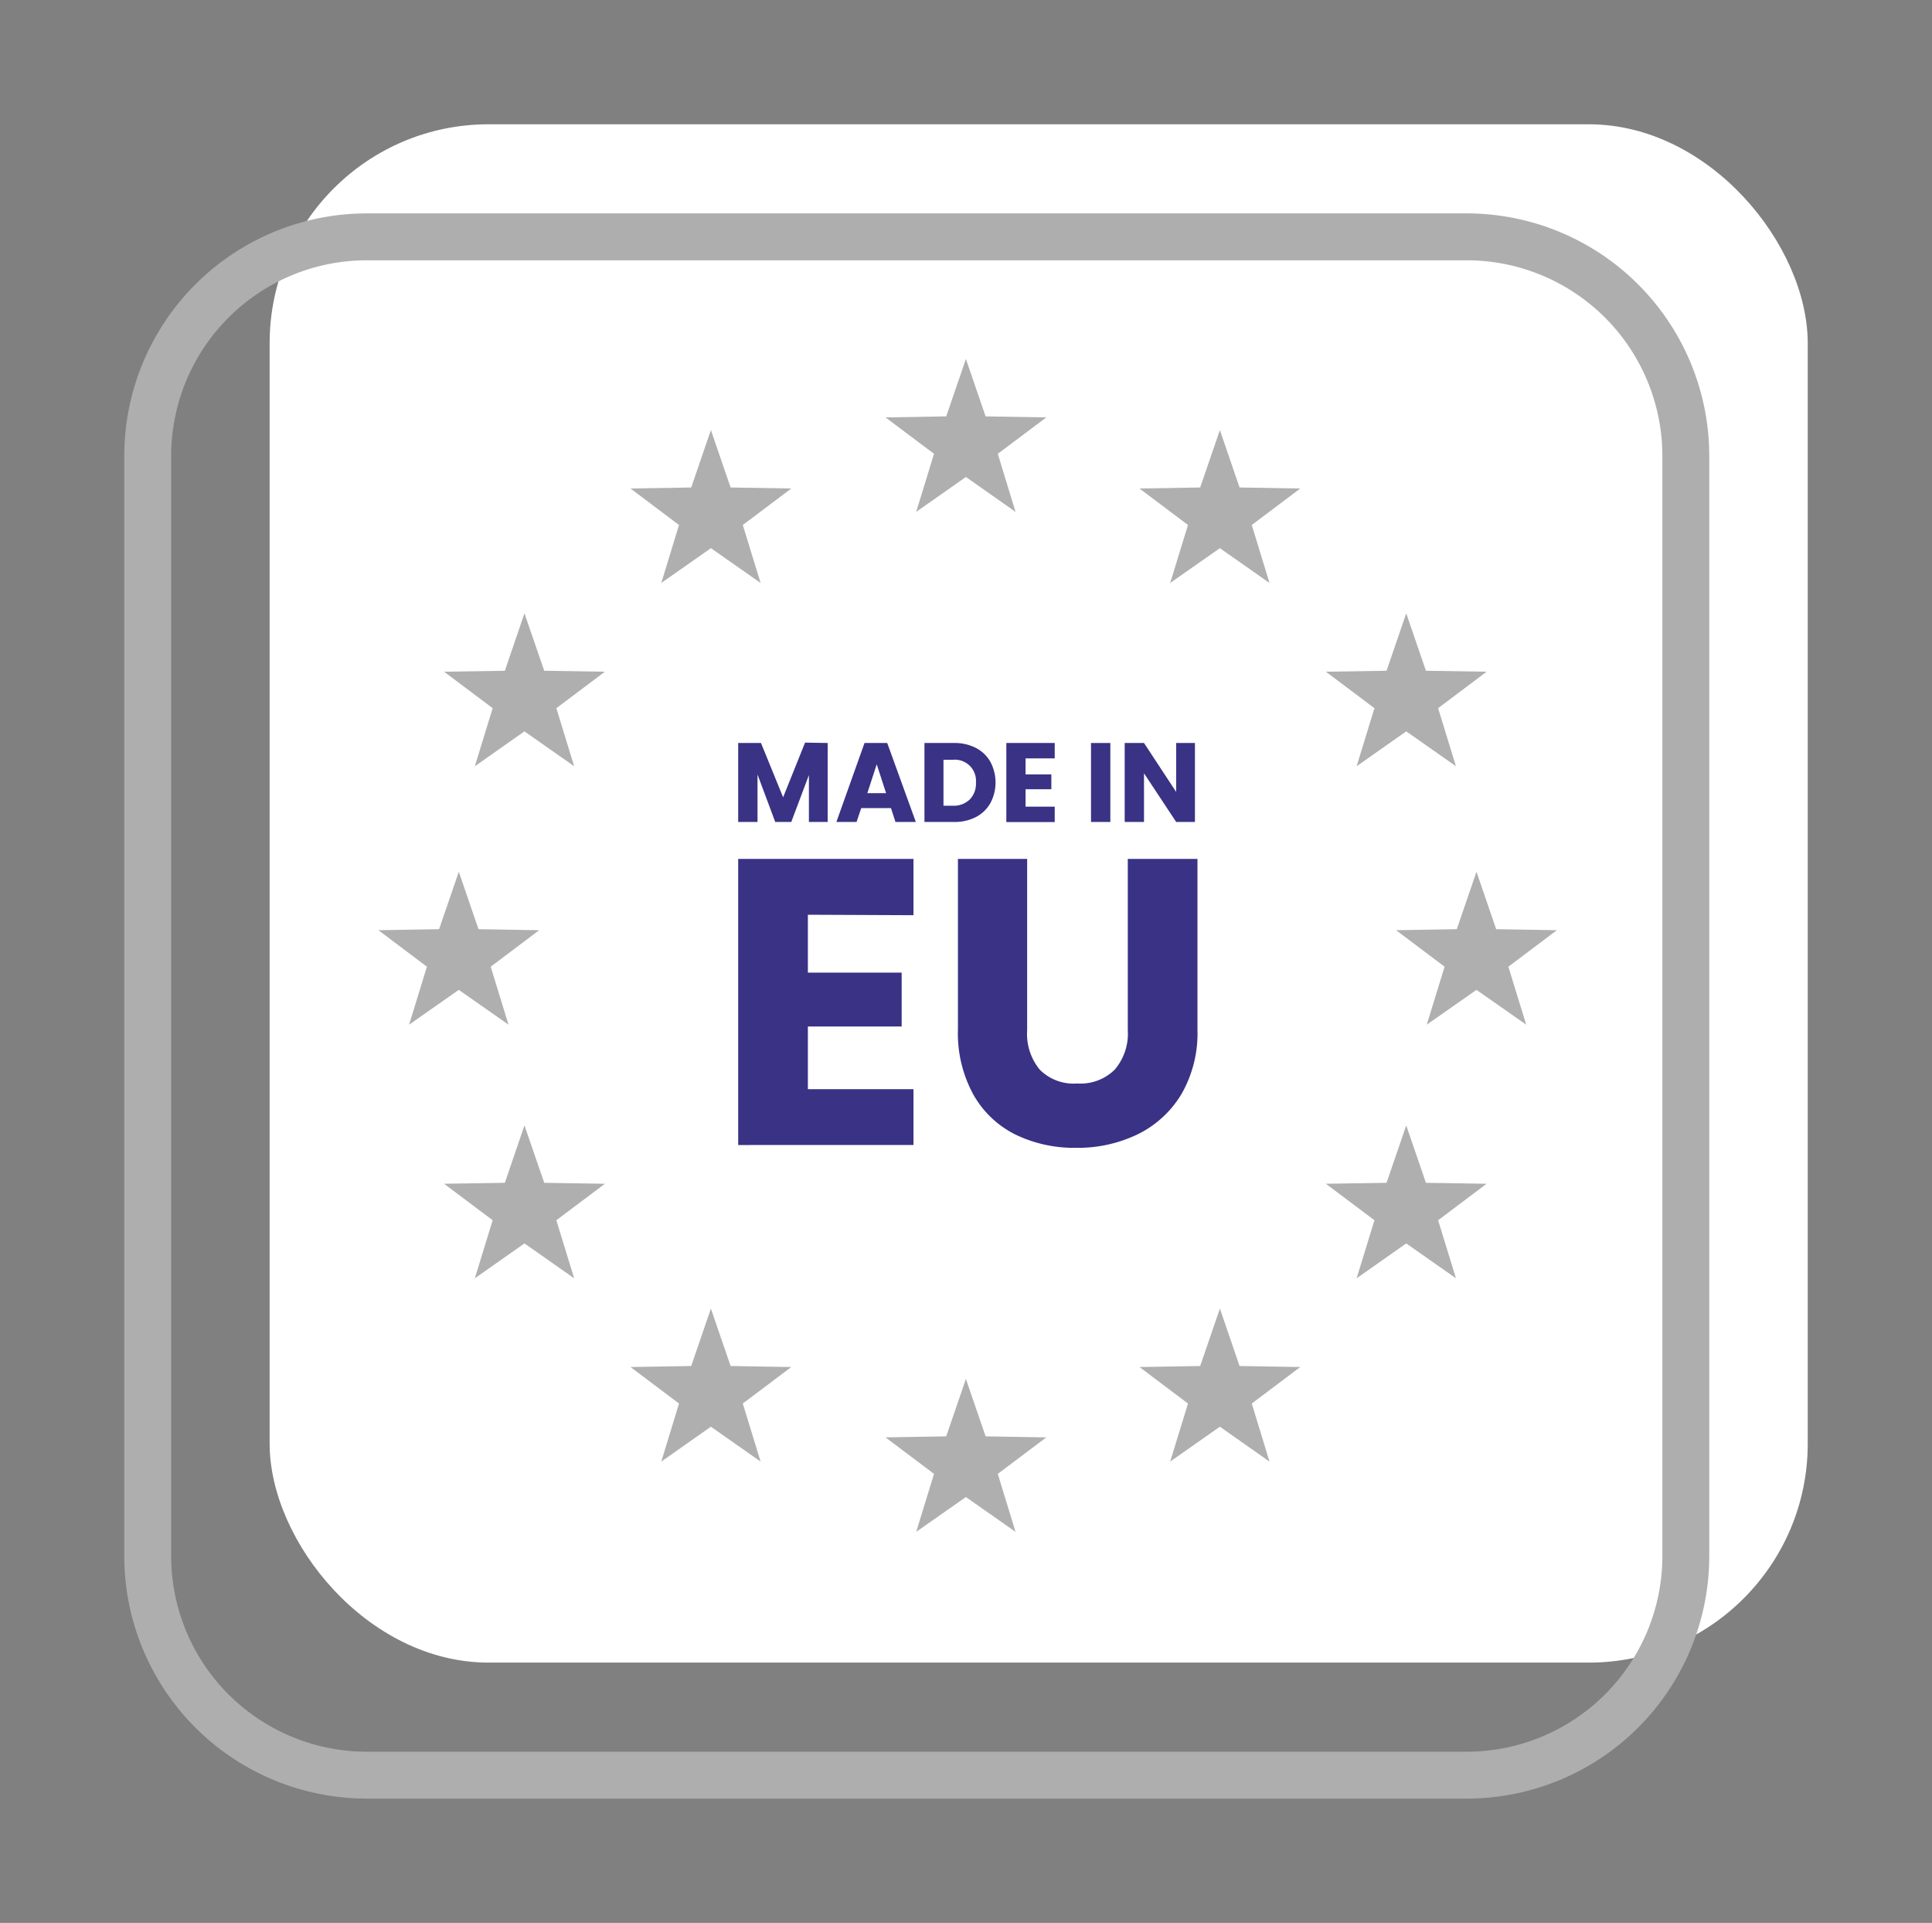 <svg xmlns="http://www.w3.org/2000/svg" id="Layer_1" data-name="Layer 1" viewBox="0 0 206 205"><rect x="0" y="0" width="206" height="205" fill="#808080" stroke="none"/><defs><style>.cls-1{fill:#fff;}.cls-2{fill:#aeaeae;}.cls-3{fill:#393285;}.cls-4{fill:#afafaf;}</style></defs><rect class="cls-1" x="28.75" y="13.25" width="164" height="164" rx="23.34"></rect><path class="cls-2" d="M156.41,191.75H39.09a25.87,25.87,0,0,1-25.84-25.84V48.59A25.87,25.87,0,0,1,39.09,22.75H156.41a25.87,25.87,0,0,1,25.84,25.84V165.91A25.87,25.87,0,0,1,156.41,191.75ZM39.09,27.75A20.87,20.87,0,0,0,18.25,48.59V165.91a20.87,20.87,0,0,0,20.84,20.84H156.41a20.87,20.87,0,0,0,20.84-20.84V48.59a20.87,20.87,0,0,0-20.84-20.84Z"></path><path class="cls-3" d="M88.25,79.21v8.42h-2v-5l-1.88,5H82.66l-1.89-5.06v5.06H78.71V79.21h2.43L83.5,85l2.34-5.83Z"></path><path class="cls-3" d="M95,86.15H91.83l-.5,1.48H89.18l3-8.42H94.6l3.05,8.42H95.48Zm-.52-1.59-1-3.08-1,3.08Z"></path><path class="cls-3" d="M104.06,79.74a3.73,3.73,0,0,1,1.54,1.48,4.67,4.67,0,0,1,0,4.4,3.78,3.78,0,0,1-1.55,1.49,4.93,4.93,0,0,1-2.32.52H98.57V79.21h3.16A4.94,4.94,0,0,1,104.06,79.74Zm-.65,5.48a2.4,2.4,0,0,0,.65-1.8A2.25,2.25,0,0,0,101.6,81h-1v4.9h1A2.46,2.46,0,0,0,103.41,85.22Z"></path><path class="cls-3" d="M109.35,80.85v1.71h2.75v1.58h-2.75V86h3.11v1.64H107.3V79.21h5.16v1.64Z"></path><path class="cls-3" d="M118.39,79.21v8.42h-2.06V79.21Z"></path><path class="cls-3" d="M127.41,87.63h-2l-3.43-5.19v5.19h-2.06V79.21h2.06l3.43,5.22V79.21h2Z"></path><path class="cls-3" d="M86.14,97.52v6.17h10v5.74h-10v6.69H97.4v5.95H78.71V91.57H97.4v6Z"></path><path class="cls-3" d="M109.52,91.57v18.25a6,6,0,0,0,1.34,4.21,5.08,5.08,0,0,0,4,1.48,5.18,5.18,0,0,0,4-1.48,5.89,5.89,0,0,0,1.39-4.21V91.57h7.43v18.2a13,13,0,0,1-1.73,6.91,11.15,11.15,0,0,1-4.67,4.26,14.66,14.66,0,0,1-6.54,1.43,14.37,14.37,0,0,1-6.46-1.41,10.53,10.53,0,0,1-4.49-4.26,13.57,13.57,0,0,1-1.65-6.93V91.57Z"></path><polygon class="cls-4" points="102.99 38.27 105.09 44.39 111.56 44.5 106.39 48.38 108.28 54.57 102.99 50.85 97.69 54.57 99.59 48.38 94.42 44.5 100.89 44.39 102.99 38.27"></polygon><polygon class="cls-4" points="48.92 92.94 51.02 99.06 57.49 99.17 52.32 103.06 54.22 109.24 48.92 105.53 43.62 109.24 45.52 103.06 40.35 99.17 46.82 99.06 48.92 92.94"></polygon><polygon class="cls-4" points="55.92 65.39 58.03 71.51 64.5 71.61 59.32 75.5 61.22 81.69 55.92 77.97 50.63 81.69 52.53 75.5 47.35 71.61 53.83 71.51 55.92 65.39"></polygon><polygon class="cls-4" points="75.8 45.85 77.9 51.97 84.37 52.08 79.2 55.97 81.1 62.15 75.8 58.44 70.51 62.15 72.4 55.97 67.23 52.08 73.7 51.97 75.8 45.85"></polygon><polygon class="cls-4" points="149.94 65.39 147.84 71.51 141.37 71.61 146.55 75.5 144.65 81.69 149.94 77.97 155.24 81.69 153.34 75.5 158.51 71.61 152.04 71.51 149.94 65.39"></polygon><polygon class="cls-4" points="55.92 119.98 58.03 126.1 64.5 126.2 59.32 130.09 61.22 136.28 55.92 132.56 50.63 136.28 52.53 130.09 47.35 126.2 53.83 126.1 55.92 119.98"></polygon><polygon class="cls-4" points="149.94 119.98 147.84 126.1 141.37 126.2 146.55 130.09 144.65 136.28 149.94 132.56 155.24 136.28 153.34 130.09 158.51 126.2 152.04 126.1 149.94 119.98"></polygon><polygon class="cls-4" points="130.07 45.85 127.97 51.97 121.5 52.08 126.67 55.97 124.77 62.15 130.07 58.44 135.36 62.15 133.47 55.97 138.64 52.08 132.17 51.97 130.07 45.85"></polygon><polygon class="cls-4" points="75.8 139.51 77.9 145.63 84.37 145.74 79.2 149.63 81.1 155.82 75.8 152.1 70.51 155.82 72.4 149.63 67.23 145.74 73.7 145.63 75.8 139.51"></polygon><polygon class="cls-4" points="130.07 139.51 127.97 145.63 121.5 145.74 126.67 149.63 124.77 155.82 130.07 152.1 135.36 155.82 133.47 149.63 138.64 145.74 132.17 145.63 130.07 139.51"></polygon><polygon class="cls-4" points="157.43 92.94 159.53 99.06 166 99.17 160.83 103.06 162.73 109.24 157.43 105.53 152.13 109.24 154.03 103.06 148.86 99.17 155.33 99.06 157.43 92.94"></polygon><polygon class="cls-4" points="102.99 147.01 105.09 153.13 111.56 153.24 106.39 157.13 108.28 163.31 102.99 159.6 97.69 163.31 99.59 157.13 94.42 153.24 100.89 153.13 102.99 147.01"></polygon></svg>